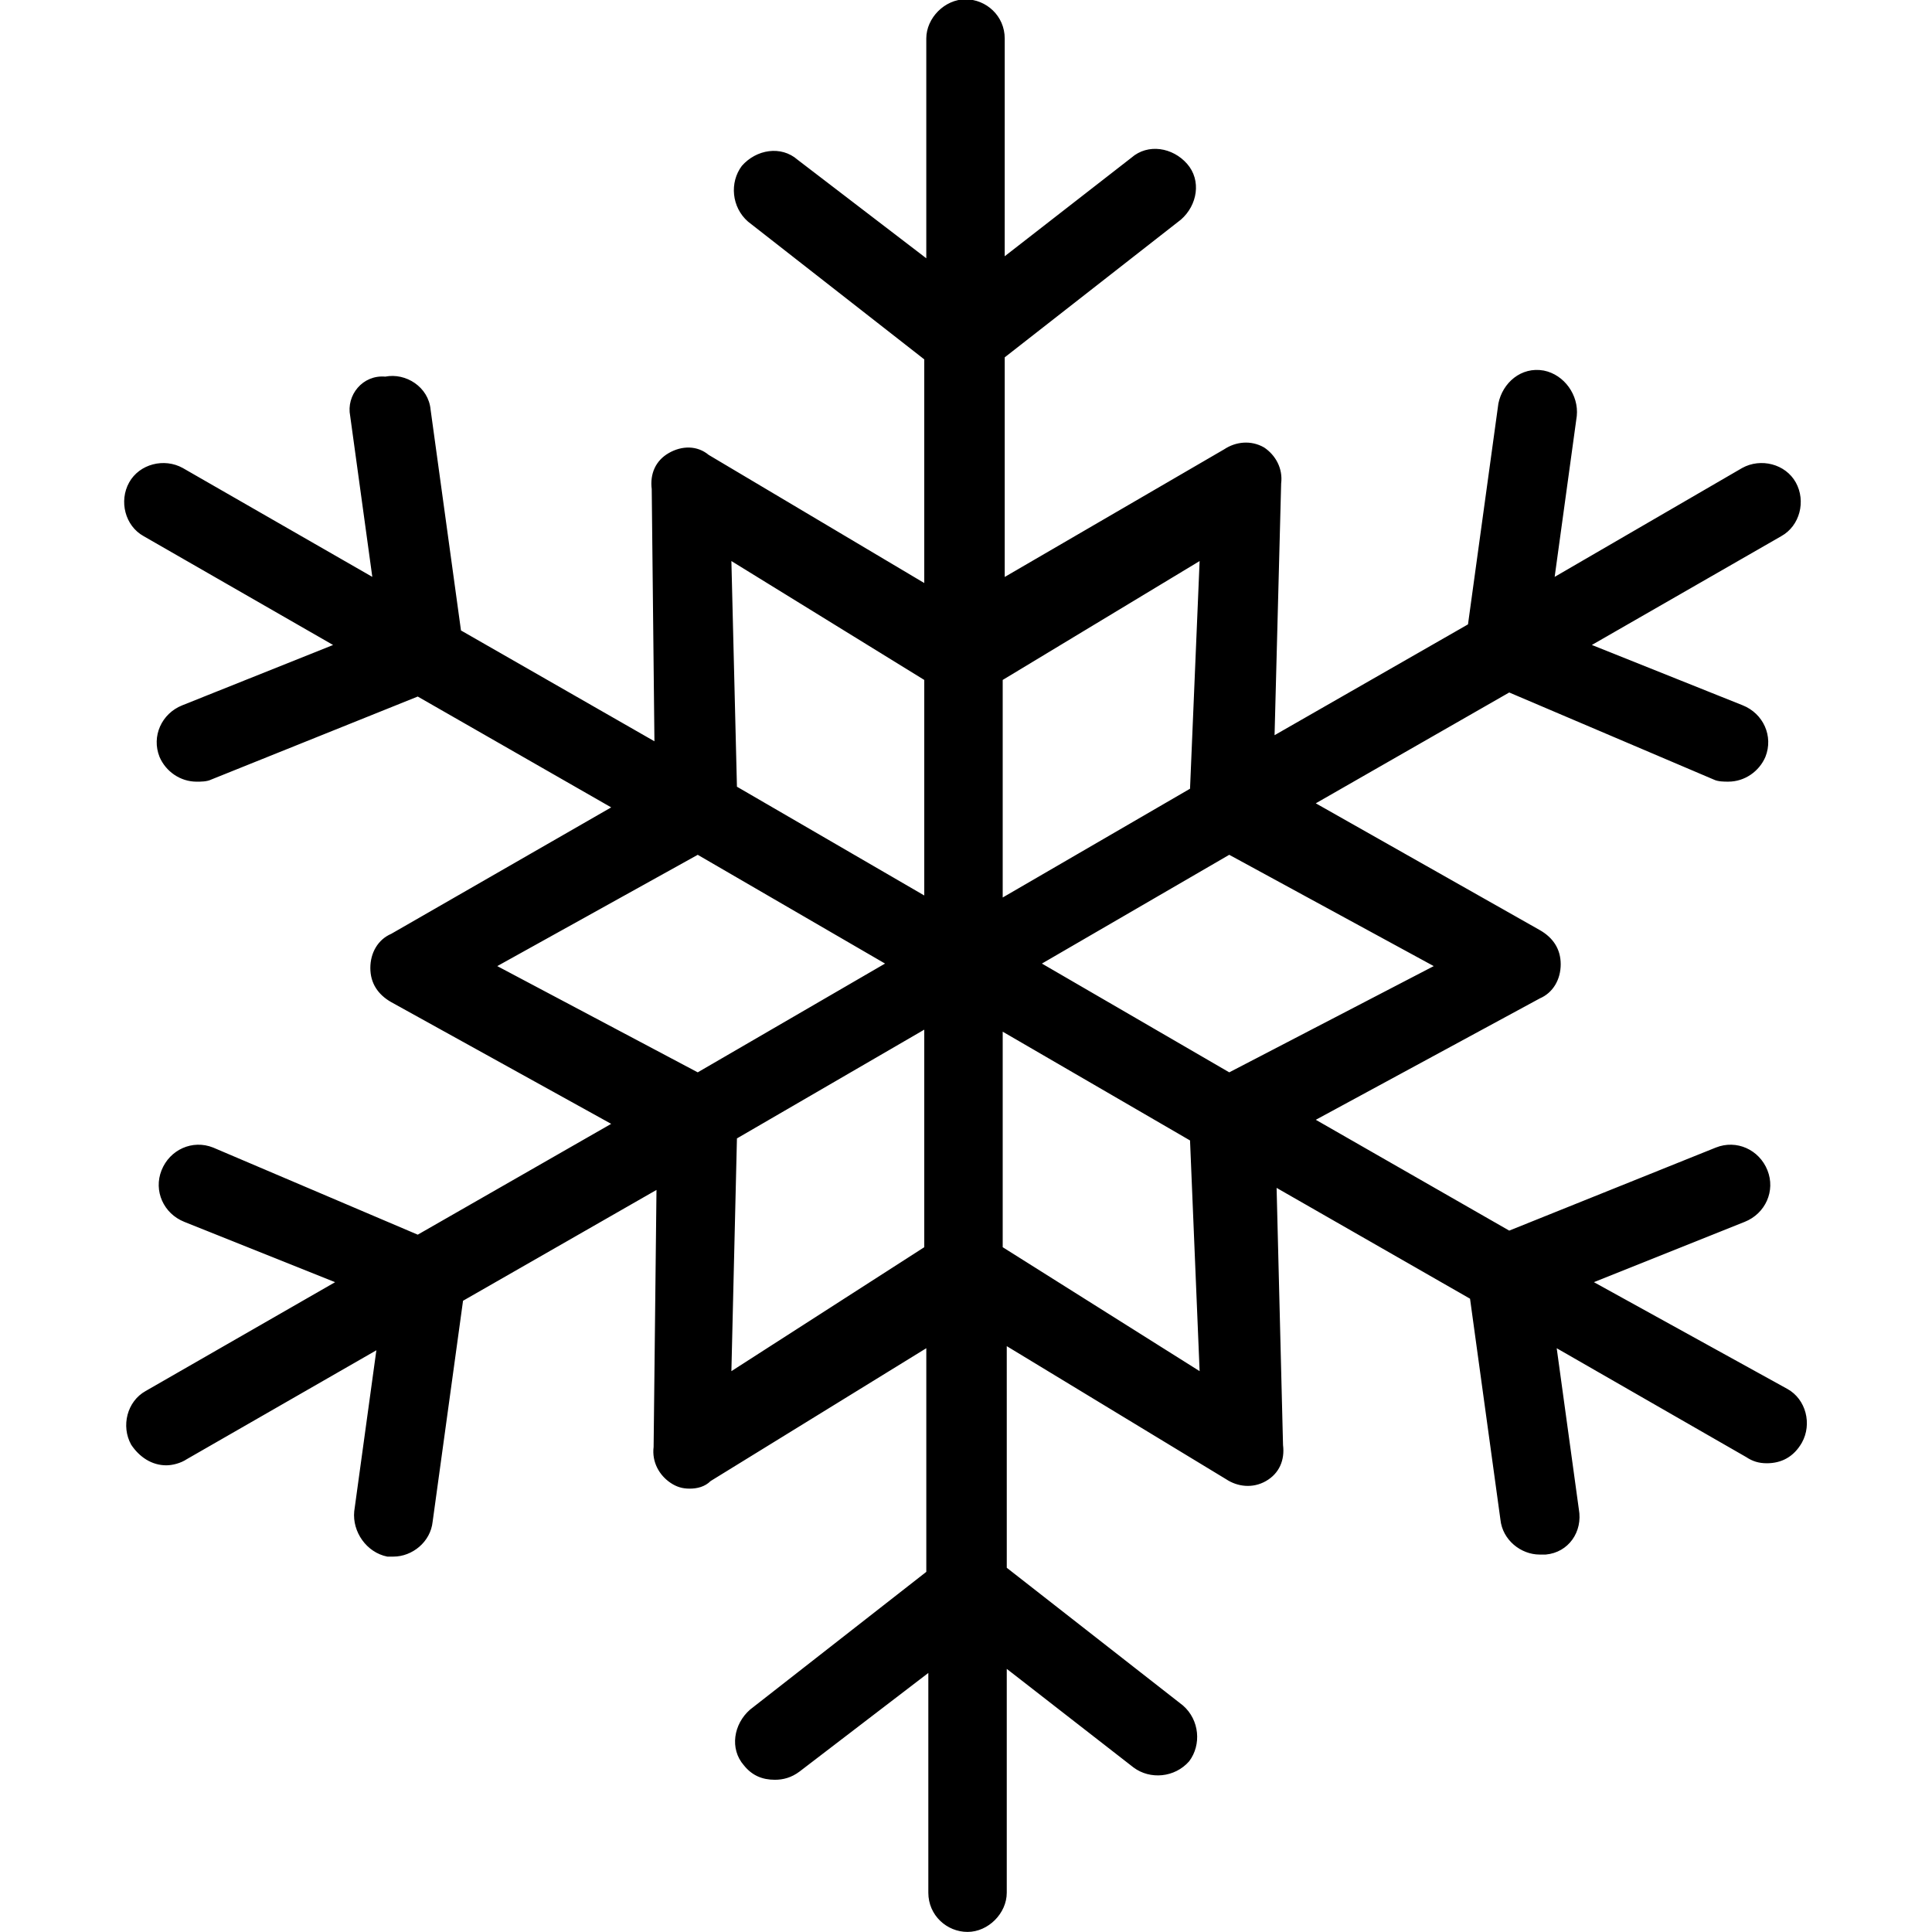 <?xml version="1.0" encoding="UTF-8" standalone="no"?>
<!DOCTYPE svg PUBLIC "-//W3C//DTD SVG 1.1//EN" "http://www.w3.org/Graphics/SVG/1.1/DTD/svg11.dtd">
<svg width="100%" height="100%" viewBox="0 0 600 600" version="1.1" xmlns="http://www.w3.org/2000/svg" xmlns:xlink="http://www.w3.org/1999/xlink" xml:space="preserve" xmlns:serif="http://www.serif.com/" style="fill-rule:evenodd;clip-rule:evenodd;stroke-linejoin:round;stroke-miterlimit:2;">
    <g transform="matrix(1.125,0,0,1.125,-94.53,-15.752)">
        <path d="M523.6,367.92L565.6,351.119C571.202,348.881 573.998,342.721 571.76,337.119C569.522,331.517 563.362,328.721 557.76,330.959L500.639,353.92L446.877,323.119L509.019,289.446C512.622,287.902 514.679,284.299 514.679,280.187C514.679,276.071 512.622,272.984 509.019,270.928L446.877,235.759L500.639,204.958L557.198,229.036C558.319,229.594 559.999,229.594 561.12,229.594C565.601,229.594 569.519,226.794 571.198,222.876C573.436,217.274 570.64,211.114 565.038,208.876L523.038,192.075L575.679,161.837C580.718,159.036 582.398,152.317 579.601,147.278C576.8,142.238 570.081,140.559 565.042,143.356L512.96,173.598L519.12,128.797C519.679,123.195 515.761,117.598 510.159,116.477C503.999,115.356 498.96,119.836 497.839,125.438L489.441,186.477L435.679,217.278L437.507,147.451C438.021,143.335 435.964,139.735 432.878,137.675C429.275,135.619 425.162,136.132 422.072,138.188L361.198,173.594L361.198,112.555L409.917,74.477C414.397,70.555 415.518,63.836 411.596,59.356C407.674,54.876 400.955,53.755 396.475,57.676L361.194,85.117L361.198,24.637C361.198,18.477 356.159,13.996 350.557,13.996C344.956,13.996 339.916,19.036 339.916,24.637L339.916,85.676L304.076,58.235C299.596,54.314 292.877,55.435 288.955,59.915C285.596,64.396 286.154,71.114 290.635,75.036L339.354,113.114L339.354,175.274L279.557,139.732C276.471,137.159 272.355,137.159 268.751,139.218C265.148,141.275 263.605,144.878 264.122,148.994L264.873,218.958L211.111,188.157L202.712,127.118C202.154,120.957 195.993,117.04 190.392,118.157C184.236,117.598 179.759,123.196 180.877,128.798L187.037,173.599L134.396,143.361C129.357,140.56 122.634,142.24 119.837,147.283C117.036,152.322 118.716,159.045 123.759,161.842L176.4,192.08L134.4,208.881C128.798,211.119 126.001,217.279 128.24,222.881C129.919,226.802 133.841,229.599 138.318,229.599C139.439,229.599 141.118,229.599 142.239,229.041L199.36,206.08L253.122,236.881L192.103,271.959C188.5,273.502 186.444,277.105 186.444,281.218C186.444,285.334 188.5,288.42 192.103,290.476L253.122,324.241L199.36,355.042L142.798,330.96C137.197,328.722 131.036,331.518 128.798,337.12C126.56,342.722 129.357,348.882 134.959,351.12L176.959,367.921L124.318,398.159C119.279,400.96 117.599,407.679 120.396,412.718C122.634,416.077 125.997,418.32 129.915,418.32C131.595,418.32 133.837,417.761 135.517,416.64L188.158,386.402L181.998,431.203C181.439,436.805 185.357,442.402 190.959,443.523L192.638,443.523C197.677,443.523 202.716,439.601 203.279,434.003L211.678,372.964L265.44,342.163L264.643,413.44C264.13,417.556 266.186,421.156 269.272,423.216C270.815,424.246 272.359,424.759 274.418,424.759C276.475,424.759 278.535,424.246 280.078,422.703L339.921,385.847L339.921,448.007L291.202,486.085C286.721,490.007 285.6,496.726 289.522,501.206C291.76,504.007 294.561,505.128 297.92,505.128C300.159,505.128 302.401,504.569 304.639,502.889L340.479,475.448L340.479,536.487C340.479,542.648 345.518,547.128 351.12,547.128C356.722,547.128 361.761,542.089 361.761,536.487L361.761,474.319L397.042,501.76C401.523,505.12 408.241,504.561 412.163,500.081C415.523,495.6 414.964,488.882 410.483,484.96L361.764,446.882L361.761,385.28L422.589,422.182C425.676,424.238 429.792,424.755 433.395,422.695C436.998,420.639 438.541,417.036 438.025,412.919L436.242,341.596L490.004,372.397L498.402,433.436C498.961,439.038 504.004,442.956 509.043,442.956L510.723,442.956C516.883,442.397 520.801,436.796 519.684,430.636L513.524,385.835L566.165,416.073C567.844,417.194 569.524,417.752 571.766,417.752C575.688,417.752 579.047,416.073 581.286,412.151C584.086,407.112 582.407,400.389 577.364,397.592L523.6,367.92ZM480.209,280.701L423.358,310.236L371.28,279.998L423.358,249.76L480.209,280.701ZM415.383,168.545L412.718,231.84L360.64,262.078L360.64,201.598L415.383,168.545ZM285.736,168.545L339.356,201.598L339.356,261.52L287.278,231.282L285.736,168.545ZM220.91,280.701L276.638,249.76L328.716,279.998L276.638,310.236L220.91,280.701ZM285.736,392.856L287.278,328.156L339.356,297.918L339.356,358.398L285.736,392.856ZM415.383,392.856L360.64,358.398L360.64,298.48L412.718,328.718L415.383,392.856Z" style="fill-rule:nonzero;stroke:black;stroke-width:0.37px;"/>
    </g>
</svg>
